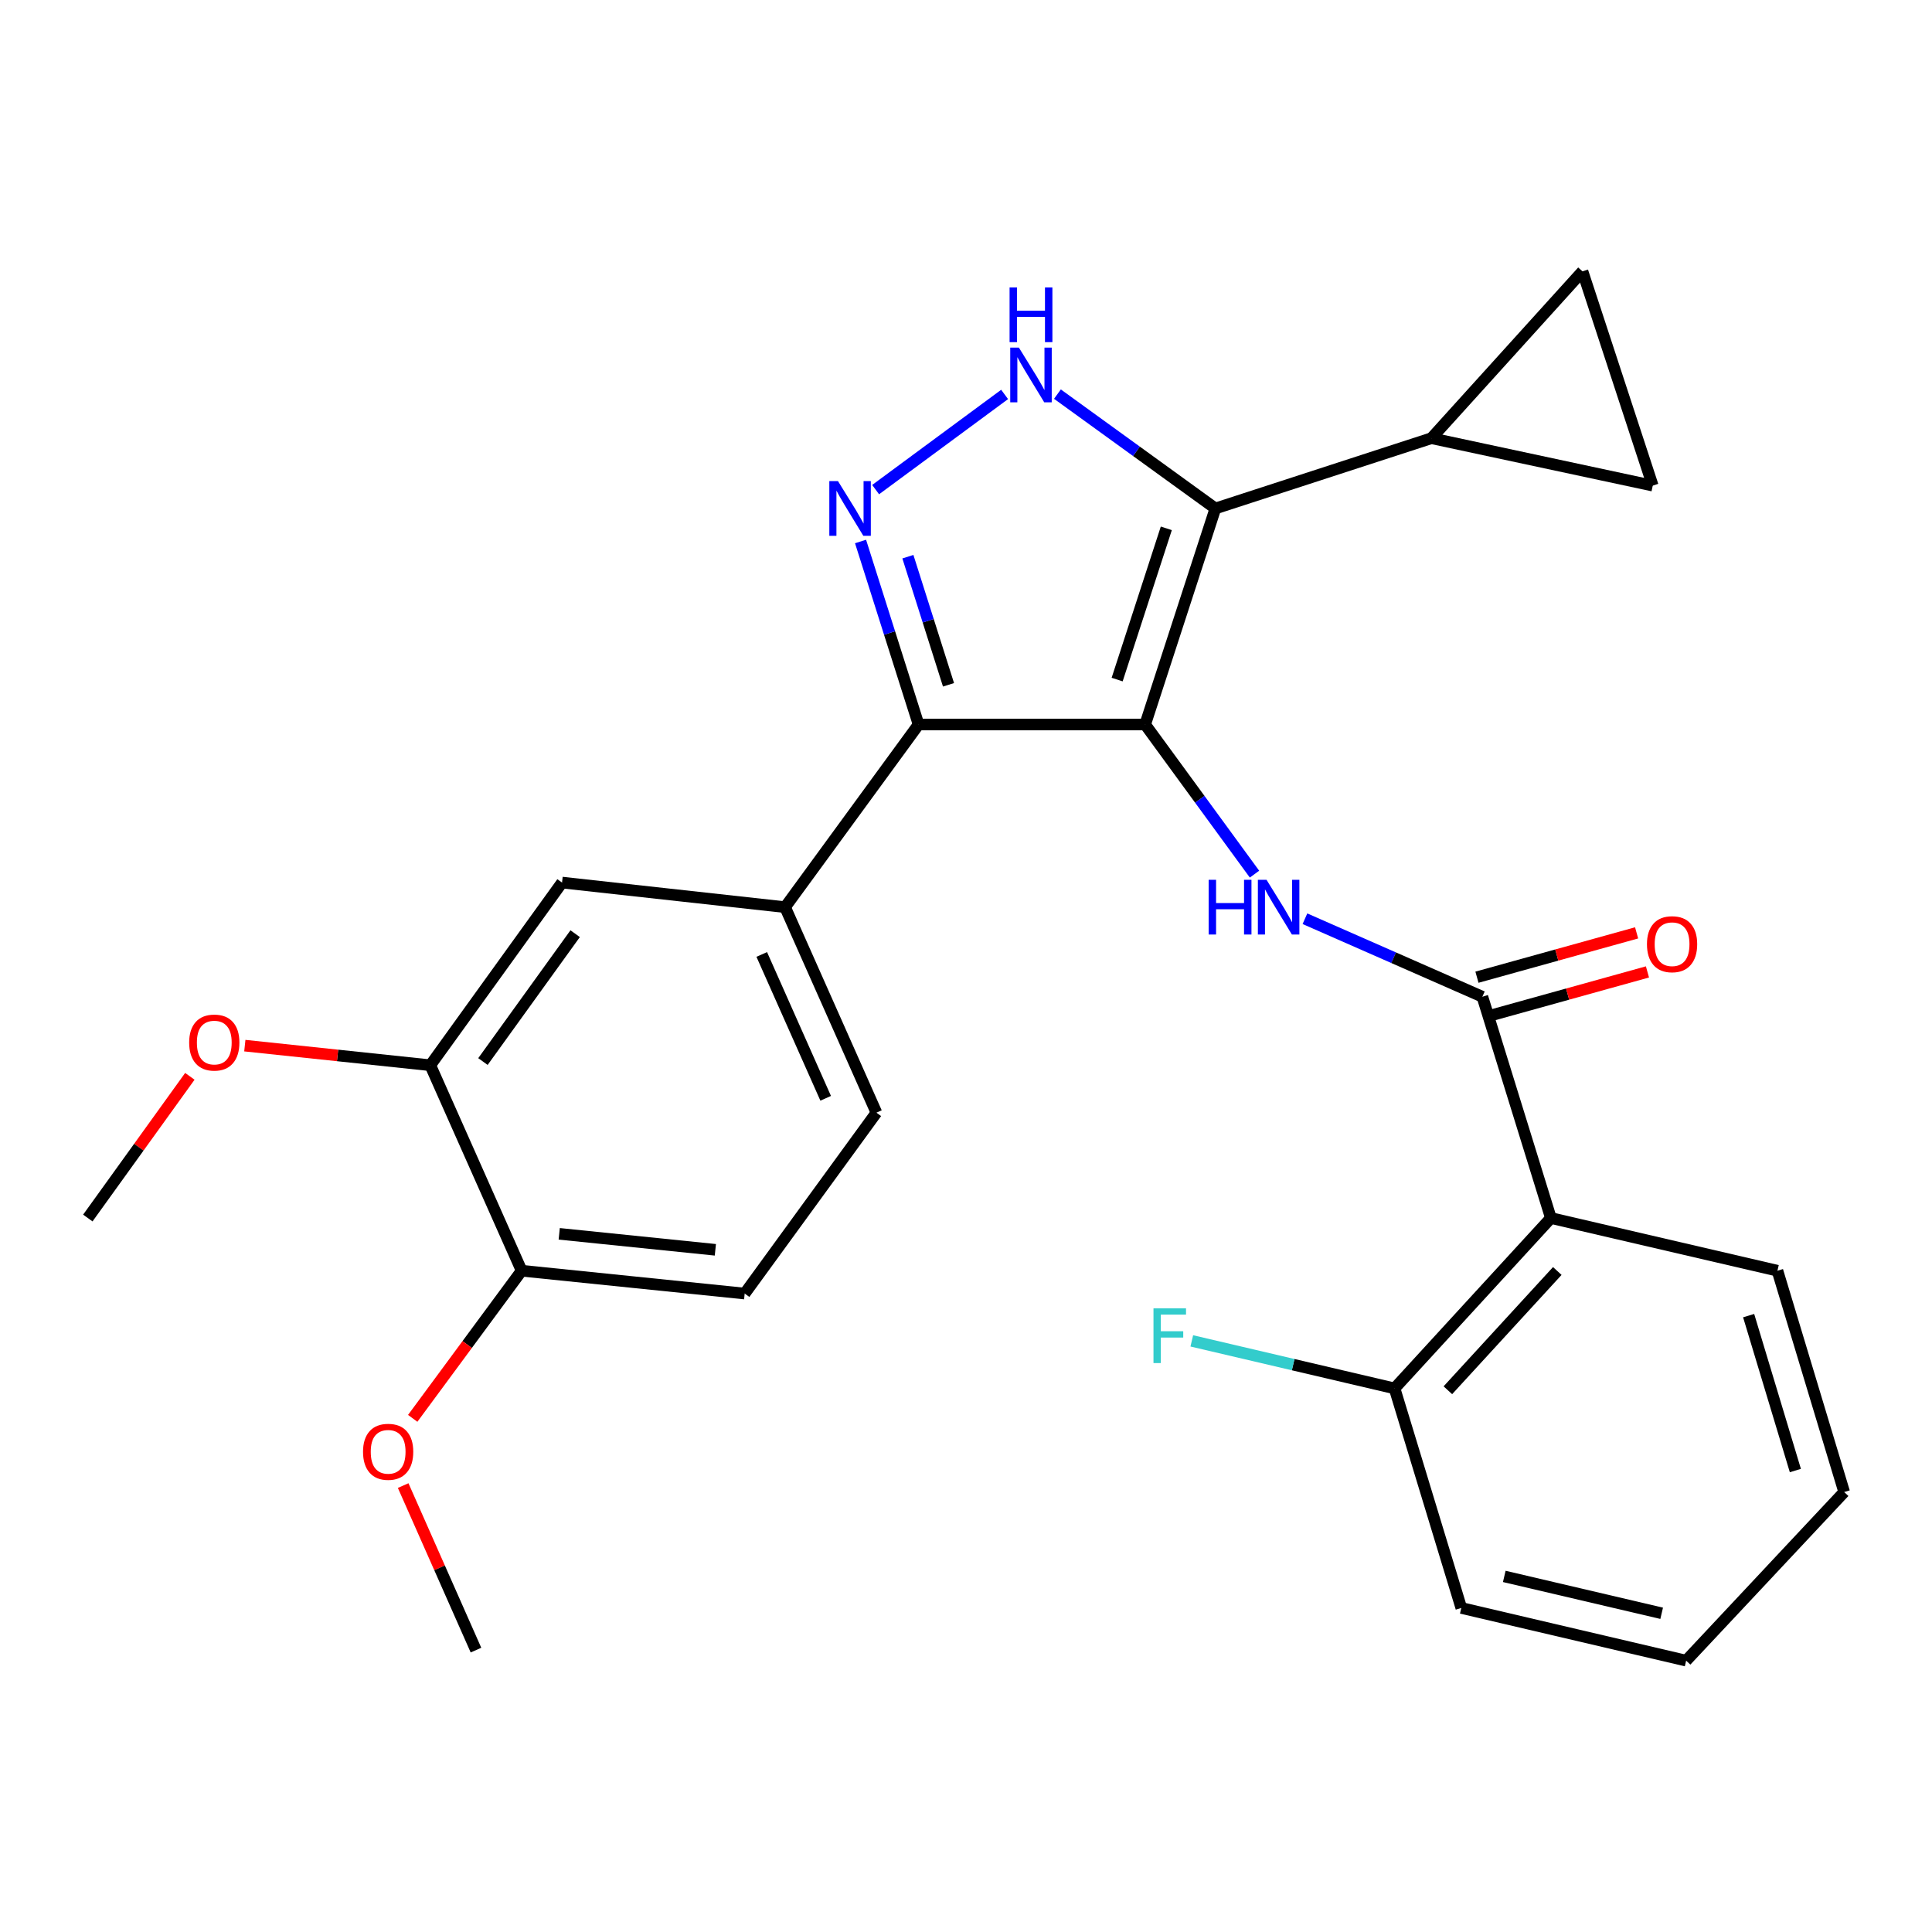 <?xml version='1.0' encoding='iso-8859-1'?>
<svg version='1.1' baseProfile='full'
              xmlns='http://www.w3.org/2000/svg'
                      xmlns:rdkit='http://www.rdkit.org/xml'
                      xmlns:xlink='http://www.w3.org/1999/xlink'
                  xml:space='preserve'
width='1000px' height='1000px' viewBox='0 0 1000 1000'>
<!-- END OF HEADER -->
<rect style='opacity:1.0;fill:#FFFFFF;stroke:none' width='1000' height='1000' x='0' y='0'> </rect>
<path class='bond-0' d='M 475.453,375.005 L 406.359,469.544' style='fill:none;fill-rule:evenodd;stroke:#000000;stroke-width:6px;stroke-linecap:butt;stroke-linejoin:miter;stroke-opacity:1' />
<path class='bond-1' d='M 475.453,375.005 L 592.732,375.005' style='fill:none;fill-rule:evenodd;stroke:#000000;stroke-width:6px;stroke-linecap:butt;stroke-linejoin:miter;stroke-opacity:1' />
<path class='bond-2' d='M 475.453,375.005 L 460.435,327.64' style='fill:none;fill-rule:evenodd;stroke:#000000;stroke-width:6px;stroke-linecap:butt;stroke-linejoin:miter;stroke-opacity:1' />
<path class='bond-2' d='M 460.435,327.64 L 445.417,280.274' style='fill:none;fill-rule:evenodd;stroke:#0000FF;stroke-width:6px;stroke-linecap:butt;stroke-linejoin:miter;stroke-opacity:1' />
<path class='bond-2' d='M 490.947,354.454 L 480.434,321.299' style='fill:none;fill-rule:evenodd;stroke:#000000;stroke-width:6px;stroke-linecap:butt;stroke-linejoin:miter;stroke-opacity:1' />
<path class='bond-2' d='M 480.434,321.299 L 469.921,288.143' style='fill:none;fill-rule:evenodd;stroke:#0000FF;stroke-width:6px;stroke-linecap:butt;stroke-linejoin:miter;stroke-opacity:1' />
<path class='bond-3' d='M 592.732,375.005 L 629.086,263.181' style='fill:none;fill-rule:evenodd;stroke:#000000;stroke-width:6px;stroke-linecap:butt;stroke-linejoin:miter;stroke-opacity:1' />
<path class='bond-3' d='M 578.233,351.745 L 603.681,273.468' style='fill:none;fill-rule:evenodd;stroke:#000000;stroke-width:6px;stroke-linecap:butt;stroke-linejoin:miter;stroke-opacity:1' />
<path class='bond-4' d='M 592.732,375.005 L 621.03,413.731' style='fill:none;fill-rule:evenodd;stroke:#000000;stroke-width:6px;stroke-linecap:butt;stroke-linejoin:miter;stroke-opacity:1' />
<path class='bond-4' d='M 621.03,413.731 L 649.329,452.457' style='fill:none;fill-rule:evenodd;stroke:#0000FF;stroke-width:6px;stroke-linecap:butt;stroke-linejoin:miter;stroke-opacity:1' />
<path class='bond-5' d='M 629.086,263.181 L 588.205,233.588' style='fill:none;fill-rule:evenodd;stroke:#000000;stroke-width:6px;stroke-linecap:butt;stroke-linejoin:miter;stroke-opacity:1' />
<path class='bond-5' d='M 588.205,233.588 L 547.324,203.994' style='fill:none;fill-rule:evenodd;stroke:#0000FF;stroke-width:6px;stroke-linecap:butt;stroke-linejoin:miter;stroke-opacity:1' />
<path class='bond-6' d='M 629.086,263.181 L 740.91,226.816' style='fill:none;fill-rule:evenodd;stroke:#000000;stroke-width:6px;stroke-linecap:butt;stroke-linejoin:miter;stroke-opacity:1' />
<path class='bond-7' d='M 519.989,204.158 L 453.222,253.423' style='fill:none;fill-rule:evenodd;stroke:#0000FF;stroke-width:6px;stroke-linecap:butt;stroke-linejoin:miter;stroke-opacity:1' />
<path class='bond-8' d='M 756.365,832.278 L 872.746,859.552' style='fill:none;fill-rule:evenodd;stroke:#000000;stroke-width:6px;stroke-linecap:butt;stroke-linejoin:miter;stroke-opacity:1' />
<path class='bond-8' d='M 778.609,815.943 L 860.076,835.034' style='fill:none;fill-rule:evenodd;stroke:#000000;stroke-width:6px;stroke-linecap:butt;stroke-linejoin:miter;stroke-opacity:1' />
<path class='bond-9' d='M 756.365,832.278 L 721.818,718.636' style='fill:none;fill-rule:evenodd;stroke:#000000;stroke-width:6px;stroke-linecap:butt;stroke-linejoin:miter;stroke-opacity:1' />
<path class='bond-10' d='M 675.435,475.532 L 721.355,495.721' style='fill:none;fill-rule:evenodd;stroke:#0000FF;stroke-width:6px;stroke-linecap:butt;stroke-linejoin:miter;stroke-opacity:1' />
<path class='bond-10' d='M 721.355,495.721 L 767.275,515.91' style='fill:none;fill-rule:evenodd;stroke:#000000;stroke-width:6px;stroke-linecap:butt;stroke-linejoin:miter;stroke-opacity:1' />
<path class='bond-11' d='M 770.082,526.017 L 811.402,514.54' style='fill:none;fill-rule:evenodd;stroke:#000000;stroke-width:6px;stroke-linecap:butt;stroke-linejoin:miter;stroke-opacity:1' />
<path class='bond-11' d='M 811.402,514.54 L 852.722,503.062' style='fill:none;fill-rule:evenodd;stroke:#FF0000;stroke-width:6px;stroke-linecap:butt;stroke-linejoin:miter;stroke-opacity:1' />
<path class='bond-11' d='M 764.467,505.803 L 805.787,494.325' style='fill:none;fill-rule:evenodd;stroke:#000000;stroke-width:6px;stroke-linecap:butt;stroke-linejoin:miter;stroke-opacity:1' />
<path class='bond-11' d='M 805.787,494.325 L 847.106,482.847' style='fill:none;fill-rule:evenodd;stroke:#FF0000;stroke-width:6px;stroke-linecap:butt;stroke-linejoin:miter;stroke-opacity:1' />
<path class='bond-12' d='M 767.275,515.91 L 802.731,630.45' style='fill:none;fill-rule:evenodd;stroke:#000000;stroke-width:6px;stroke-linecap:butt;stroke-linejoin:miter;stroke-opacity:1' />
<path class='bond-13' d='M 872.746,859.552 L 954.545,772.275' style='fill:none;fill-rule:evenodd;stroke:#000000;stroke-width:6px;stroke-linecap:butt;stroke-linejoin:miter;stroke-opacity:1' />
<path class='bond-14' d='M 954.545,772.275 L 919.998,657.724' style='fill:none;fill-rule:evenodd;stroke:#000000;stroke-width:6px;stroke-linecap:butt;stroke-linejoin:miter;stroke-opacity:1' />
<path class='bond-14' d='M 929.277,761.15 L 905.094,680.964' style='fill:none;fill-rule:evenodd;stroke:#000000;stroke-width:6px;stroke-linecap:butt;stroke-linejoin:miter;stroke-opacity:1' />
<path class='bond-15' d='M 740.91,226.816 L 855.461,251.363' style='fill:none;fill-rule:evenodd;stroke:#000000;stroke-width:6px;stroke-linecap:butt;stroke-linejoin:miter;stroke-opacity:1' />
<path class='bond-16' d='M 740.91,226.816 L 819.096,140.448' style='fill:none;fill-rule:evenodd;stroke:#000000;stroke-width:6px;stroke-linecap:butt;stroke-linejoin:miter;stroke-opacity:1' />
<path class='bond-17' d='M 855.461,251.363 L 819.096,140.448' style='fill:none;fill-rule:evenodd;stroke:#000000;stroke-width:6px;stroke-linecap:butt;stroke-linejoin:miter;stroke-opacity:1' />
<path class='bond-18' d='M 406.359,469.544 L 453.634,575.913' style='fill:none;fill-rule:evenodd;stroke:#000000;stroke-width:6px;stroke-linecap:butt;stroke-linejoin:miter;stroke-opacity:1' />
<path class='bond-18' d='M 394.278,494.02 L 427.371,568.478' style='fill:none;fill-rule:evenodd;stroke:#000000;stroke-width:6px;stroke-linecap:butt;stroke-linejoin:miter;stroke-opacity:1' />
<path class='bond-19' d='M 406.359,469.544 L 290.91,456.816' style='fill:none;fill-rule:evenodd;stroke:#000000;stroke-width:6px;stroke-linecap:butt;stroke-linejoin:miter;stroke-opacity:1' />
<path class='bond-20' d='M 453.634,575.913 L 385.449,669.542' style='fill:none;fill-rule:evenodd;stroke:#000000;stroke-width:6px;stroke-linecap:butt;stroke-linejoin:miter;stroke-opacity:1' />
<path class='bond-21' d='M 290.91,456.816 L 222.725,551.366' style='fill:none;fill-rule:evenodd;stroke:#000000;stroke-width:6px;stroke-linecap:butt;stroke-linejoin:miter;stroke-opacity:1' />
<path class='bond-21' d='M 297.699,483.27 L 249.969,549.455' style='fill:none;fill-rule:evenodd;stroke:#000000;stroke-width:6px;stroke-linecap:butt;stroke-linejoin:miter;stroke-opacity:1' />
<path class='bond-22' d='M 385.449,669.542 L 270,657.724' style='fill:none;fill-rule:evenodd;stroke:#000000;stroke-width:6px;stroke-linecap:butt;stroke-linejoin:miter;stroke-opacity:1' />
<path class='bond-22' d='M 370.268,646.899 L 289.454,638.626' style='fill:none;fill-rule:evenodd;stroke:#000000;stroke-width:6px;stroke-linecap:butt;stroke-linejoin:miter;stroke-opacity:1' />
<path class='bond-23' d='M 222.725,551.366 L 270,657.724' style='fill:none;fill-rule:evenodd;stroke:#000000;stroke-width:6px;stroke-linecap:butt;stroke-linejoin:miter;stroke-opacity:1' />
<path class='bond-24' d='M 222.725,551.366 L 174.724,546.292' style='fill:none;fill-rule:evenodd;stroke:#000000;stroke-width:6px;stroke-linecap:butt;stroke-linejoin:miter;stroke-opacity:1' />
<path class='bond-24' d='M 174.724,546.292 L 126.723,541.219' style='fill:none;fill-rule:evenodd;stroke:#FF0000;stroke-width:6px;stroke-linecap:butt;stroke-linejoin:miter;stroke-opacity:1' />
<path class='bond-25' d='M 270,657.724 L 241.809,695.93' style='fill:none;fill-rule:evenodd;stroke:#000000;stroke-width:6px;stroke-linecap:butt;stroke-linejoin:miter;stroke-opacity:1' />
<path class='bond-25' d='M 241.809,695.93 L 213.618,734.136' style='fill:none;fill-rule:evenodd;stroke:#FF0000;stroke-width:6px;stroke-linecap:butt;stroke-linejoin:miter;stroke-opacity:1' />
<path class='bond-26' d='M 208.679,768.933 L 227.521,811.515' style='fill:none;fill-rule:evenodd;stroke:#FF0000;stroke-width:6px;stroke-linecap:butt;stroke-linejoin:miter;stroke-opacity:1' />
<path class='bond-26' d='M 227.521,811.515 L 246.362,854.097' style='fill:none;fill-rule:evenodd;stroke:#000000;stroke-width:6px;stroke-linecap:butt;stroke-linejoin:miter;stroke-opacity:1' />
<path class='bond-27' d='M 98.267,557.108 L 71.861,593.779' style='fill:none;fill-rule:evenodd;stroke:#FF0000;stroke-width:6px;stroke-linecap:butt;stroke-linejoin:miter;stroke-opacity:1' />
<path class='bond-27' d='M 71.861,593.779 L 45.455,630.45' style='fill:none;fill-rule:evenodd;stroke:#000000;stroke-width:6px;stroke-linecap:butt;stroke-linejoin:miter;stroke-opacity:1' />
<path class='bond-28' d='M 919.998,657.724 L 802.731,630.45' style='fill:none;fill-rule:evenodd;stroke:#000000;stroke-width:6px;stroke-linecap:butt;stroke-linejoin:miter;stroke-opacity:1' />
<path class='bond-29' d='M 802.731,630.45 L 721.818,718.636' style='fill:none;fill-rule:evenodd;stroke:#000000;stroke-width:6px;stroke-linecap:butt;stroke-linejoin:miter;stroke-opacity:1' />
<path class='bond-29' d='M 806.053,657.862 L 749.414,719.592' style='fill:none;fill-rule:evenodd;stroke:#000000;stroke-width:6px;stroke-linecap:butt;stroke-linejoin:miter;stroke-opacity:1' />
<path class='bond-30' d='M 721.818,718.636 L 669.343,706.336' style='fill:none;fill-rule:evenodd;stroke:#000000;stroke-width:6px;stroke-linecap:butt;stroke-linejoin:miter;stroke-opacity:1' />
<path class='bond-30' d='M 669.343,706.336 L 616.868,694.036' style='fill:none;fill-rule:evenodd;stroke:#33CCCC;stroke-width:6px;stroke-linecap:butt;stroke-linejoin:miter;stroke-opacity:1' />
<path  class='atom-3' d='M 527.378 179.927
L 536.658 194.927
Q 537.578 196.407, 539.058 199.087
Q 540.538 201.767, 540.618 201.927
L 540.618 179.927
L 544.378 179.927
L 544.378 208.247
L 540.498 208.247
L 530.538 191.847
Q 529.378 189.927, 528.138 187.727
Q 526.938 185.527, 526.578 184.847
L 526.578 208.247
L 522.898 208.247
L 522.898 179.927
L 527.378 179.927
' fill='#0000FF'/>
<path  class='atom-3' d='M 522.558 148.775
L 526.398 148.775
L 526.398 160.815
L 540.878 160.815
L 540.878 148.775
L 544.718 148.775
L 544.718 177.095
L 540.878 177.095
L 540.878 164.015
L 526.398 164.015
L 526.398 177.095
L 522.558 177.095
L 522.558 148.775
' fill='#0000FF'/>
<path  class='atom-4' d='M 433.737 249.021
L 443.017 264.021
Q 443.937 265.501, 445.417 268.181
Q 446.897 270.861, 446.977 271.021
L 446.977 249.021
L 450.737 249.021
L 450.737 277.341
L 446.857 277.341
L 436.897 260.941
Q 435.737 259.021, 434.497 256.821
Q 433.297 254.621, 432.937 253.941
L 432.937 277.341
L 429.257 277.341
L 429.257 249.021
L 433.737 249.021
' fill='#0000FF'/>
<path  class='atom-6' d='M 625.595 455.384
L 629.435 455.384
L 629.435 467.424
L 643.915 467.424
L 643.915 455.384
L 647.755 455.384
L 647.755 483.704
L 643.915 483.704
L 643.915 470.624
L 629.435 470.624
L 629.435 483.704
L 625.595 483.704
L 625.595 455.384
' fill='#0000FF'/>
<path  class='atom-6' d='M 655.555 455.384
L 664.835 470.384
Q 665.755 471.864, 667.235 474.544
Q 668.715 477.224, 668.795 477.384
L 668.795 455.384
L 672.555 455.384
L 672.555 483.704
L 668.675 483.704
L 658.715 467.304
Q 657.555 465.384, 656.315 463.184
Q 655.115 460.984, 654.755 460.304
L 654.755 483.704
L 651.075 483.704
L 651.075 455.384
L 655.555 455.384
' fill='#0000FF'/>
<path  class='atom-8' d='M 852.462 488.716
Q 852.462 481.916, 855.822 478.116
Q 859.182 474.316, 865.462 474.316
Q 871.742 474.316, 875.102 478.116
Q 878.462 481.916, 878.462 488.716
Q 878.462 495.596, 875.062 499.516
Q 871.662 503.396, 865.462 503.396
Q 859.222 503.396, 855.822 499.516
Q 852.462 495.636, 852.462 488.716
M 865.462 500.196
Q 869.782 500.196, 872.102 497.316
Q 874.462 494.396, 874.462 488.716
Q 874.462 483.156, 872.102 480.356
Q 869.782 477.516, 865.462 477.516
Q 861.142 477.516, 858.782 480.316
Q 856.462 483.116, 856.462 488.716
Q 856.462 494.436, 858.782 497.316
Q 861.142 500.196, 865.462 500.196
' fill='#FF0000'/>
<path  class='atom-19' d='M 187.905 751.445
Q 187.905 744.645, 191.265 740.845
Q 194.625 737.045, 200.905 737.045
Q 207.185 737.045, 210.545 740.845
Q 213.905 744.645, 213.905 751.445
Q 213.905 758.325, 210.505 762.245
Q 207.105 766.125, 200.905 766.125
Q 194.665 766.125, 191.265 762.245
Q 187.905 758.365, 187.905 751.445
M 200.905 762.925
Q 205.225 762.925, 207.545 760.045
Q 209.905 757.125, 209.905 751.445
Q 209.905 745.885, 207.545 743.085
Q 205.225 740.245, 200.905 740.245
Q 196.585 740.245, 194.225 743.045
Q 191.905 745.845, 191.905 751.445
Q 191.905 757.165, 194.225 760.045
Q 196.585 762.925, 200.905 762.925
' fill='#FF0000'/>
<path  class='atom-20' d='M 97.912 539.627
Q 97.912 532.827, 101.272 529.027
Q 104.632 525.227, 110.912 525.227
Q 117.192 525.227, 120.552 529.027
Q 123.912 532.827, 123.912 539.627
Q 123.912 546.507, 120.512 550.427
Q 117.112 554.307, 110.912 554.307
Q 104.672 554.307, 101.272 550.427
Q 97.912 546.547, 97.912 539.627
M 110.912 551.107
Q 115.232 551.107, 117.552 548.227
Q 119.912 545.307, 119.912 539.627
Q 119.912 534.067, 117.552 531.267
Q 115.232 528.427, 110.912 528.427
Q 106.592 528.427, 104.232 531.227
Q 101.912 534.027, 101.912 539.627
Q 101.912 545.347, 104.232 548.227
Q 106.592 551.107, 110.912 551.107
' fill='#FF0000'/>
<path  class='atom-27' d='M 597.04 677.202
L 613.88 677.202
L 613.88 680.442
L 600.84 680.442
L 600.84 689.042
L 612.44 689.042
L 612.44 692.322
L 600.84 692.322
L 600.84 705.522
L 597.04 705.522
L 597.04 677.202
' fill='#33CCCC'/>
</svg>
